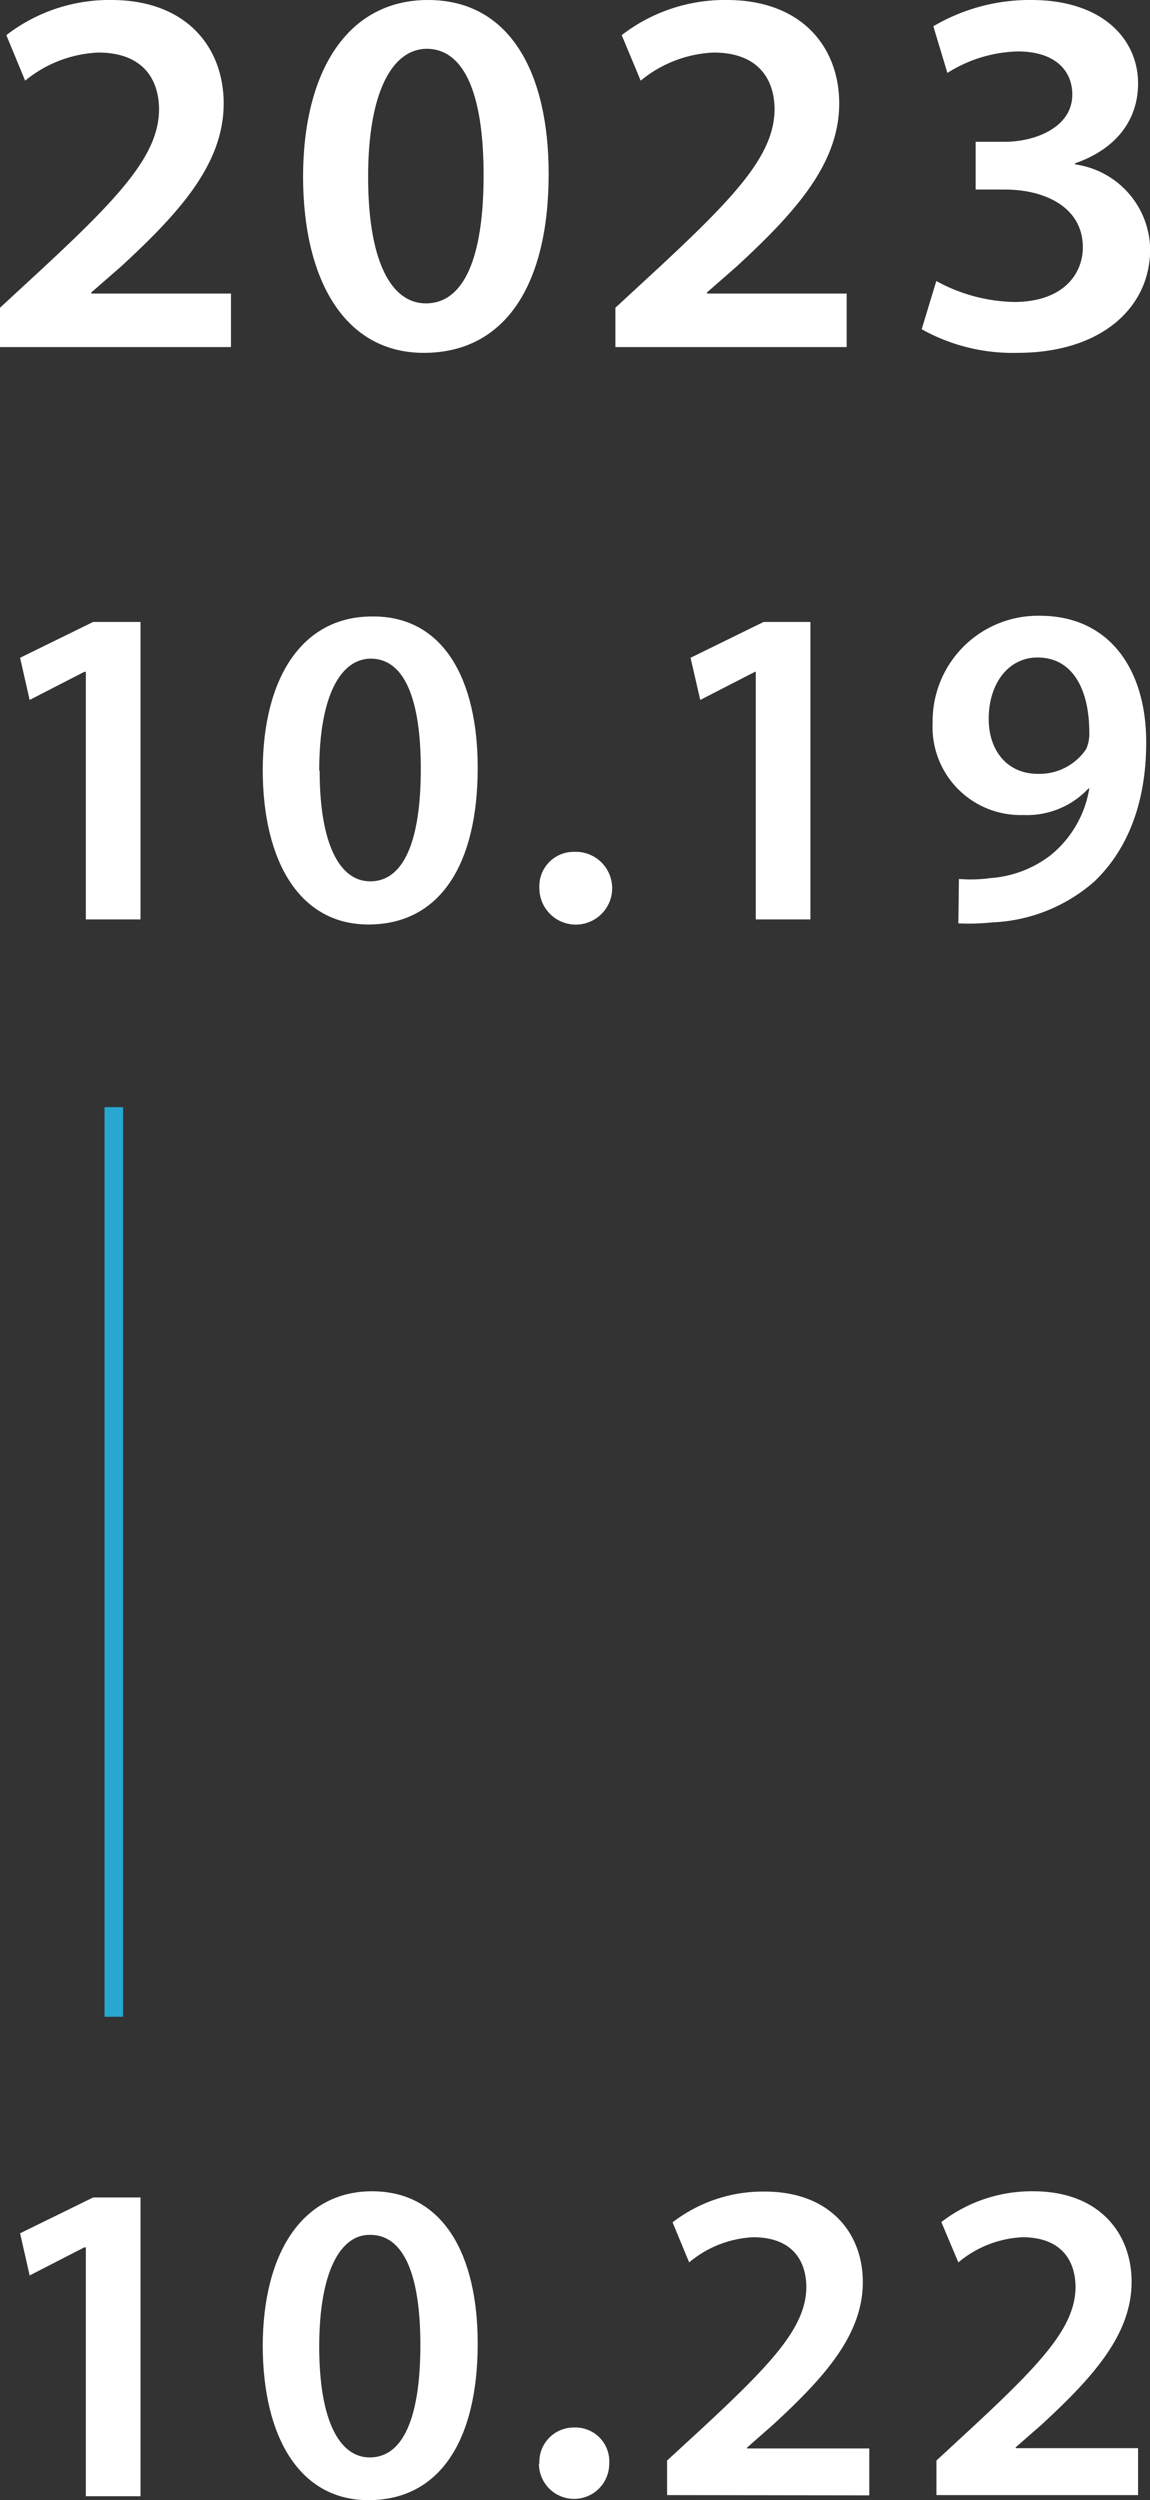 <svg xmlns="http://www.w3.org/2000/svg" viewBox="0 0 81.85 177.92"><rect x="0" y="0" width="81.85" height="177.92" fill="#333333" stroke="none"/><defs><style>.cls-1{fill:#fff;}.cls-2{fill:#28a8d1;}</style></defs><g id="图层_2" data-name="图层 2"><g id="图层_1-2" data-name="图层 1"><path class="cls-1" d="M6.11,47.81H6l-3.89,2-.68-3,5.2-2.55H10V65.43H6.11Z"/><path class="cls-1" d="M34,54.64c0,6.87-2.68,11.15-7.78,11.15-4.87,0-7.49-4.45-7.52-10.92,0-6.64,2.81-11,7.78-11C31.59,43.82,34,48.39,34,54.64Zm-11.25.2c0,5.2,1.41,7.88,3.6,7.88,2.39,0,3.6-2.88,3.6-8,0-4.94-1.15-7.85-3.57-7.85C24.23,46.89,22.72,49.54,22.72,54.84Z"/><path class="cls-1" d="M38.39,63.21a2.45,2.45,0,0,1,2.49-2.59,2.59,2.59,0,1,1-2.49,2.59Z"/><path class="cls-1" d="M53.79,47.81h-.06l-3.89,2-.69-3,5.2-2.55h3.33V65.43H53.79Z"/><path class="cls-1" d="M68.25,62.55a10.08,10.08,0,0,0,2.22-.06,7.94,7.94,0,0,0,4.32-1.64,7.72,7.72,0,0,0,2.74-4.74h-.06A6,6,0,0,1,72.83,58a6.26,6.26,0,0,1-6.45-6.58A7.5,7.5,0,0,1,74,43.82c5,0,7.58,3.86,7.58,9,0,4.55-1.47,7.79-3.69,9.91a11.72,11.72,0,0,1-7.26,2.91,16,16,0,0,1-2.42.07Zm2.12-11.38c0,2.2,1.28,3.9,3.5,3.9a4,4,0,0,0,3.44-1.77,2.68,2.68,0,0,0,.22-1.18c0-2.88-1.07-5.33-3.69-5.33C71.81,46.79,70.37,48.59,70.37,51.17Z"/><path class="cls-1" d="M6.11,159.93H6l-3.89,2-.68-3,5.2-2.55H10v21.26H6.11Z"/><path class="cls-1" d="M34,166.77c0,6.86-2.68,11.15-7.78,11.15-4.87,0-7.49-4.45-7.52-10.93,0-6.63,2.81-11.05,7.78-11.05C31.59,155.94,34,160.52,34,166.77ZM22.72,167c0,5.2,1.41,7.88,3.6,7.88,2.39,0,3.6-2.88,3.6-8,0-4.93-1.15-7.84-3.57-7.84C24.23,159,22.72,161.66,22.72,167Z"/><path class="cls-1" d="M38.39,175.33a2.45,2.45,0,0,1,2.49-2.58,2.41,2.41,0,0,1,2.48,2.58,2.49,2.49,0,1,1-5,0Z"/><path class="cls-1" d="M47.48,177.56V175.1L50,172.78c5-4.64,7.36-7.19,7.39-10,0-1.9-1-3.57-3.79-3.57A7.65,7.65,0,0,0,49.05,161l-1.18-2.85a10.54,10.54,0,0,1,6.54-2.19c4.71,0,7,3,7,6.44,0,3.73-2.68,6.74-6.41,10.17l-1.83,1.61v.06h8.7v3.34Z"/><path class="cls-1" d="M66.65,177.56V175.1l2.51-2.32c5-4.64,7.36-7.19,7.39-10,0-1.9-1-3.57-3.79-3.57A7.65,7.65,0,0,0,68.21,161L67,158.13a10.52,10.52,0,0,1,6.54-2.19c4.71,0,7,3,7,6.44,0,3.73-2.69,6.74-6.41,10.17l-1.84,1.61v.06H81v3.34Z"/><rect class="cls-2" x="7.44" y="78.79" width="1.32" height="64.73"/><path class="cls-1" d="M0,24.7V21.9l2.88-2.66C8.6,13.94,11.29,11,11.32,7.81c0-2.17-1.15-4.07-4.33-4.07a8.8,8.8,0,0,0-5.2,2L.45,2.5A12,12,0,0,1,7.92,0c5.38,0,8,3.4,8,7.36,0,4.26-3.06,7.7-7.32,11.62L6.5,20.81v.08h9.94V24.7Z"/><path class="cls-1" d="M39.05,12.37c0,7.85-3.06,12.74-8.89,12.74-5.57,0-8.56-5.08-8.59-12.48C21.57,5,24.78,0,30.46,0,36.33,0,39.05,5.23,39.05,12.37Zm-12.85.22c0,5.94,1.61,9,4.11,9,2.73,0,4.11-3.29,4.11-9.12,0-5.64-1.31-9-4.07-9C27.92,3.51,26.2,6.54,26.2,12.59Z"/><path class="cls-1" d="M43.8,24.7V21.9l2.88-2.66c5.72-5.3,8.41-8.22,8.45-11.43,0-2.17-1.16-4.07-4.34-4.07a8.74,8.74,0,0,0-5.19,2L44.25,2.5A12,12,0,0,1,51.73,0c5.38,0,8,3.4,8,7.36,0,4.26-3.06,7.7-7.32,11.62l-2.09,1.83v.08h9.94V24.7Z"/><path class="cls-1" d="M66.64,20a12,12,0,0,0,5.53,1.49c3.51,0,4.9-2,4.9-3.89,0-2.87-2.73-4.11-5.53-4.11h-2.1V10.09h2.1c2.09,0,4.78-1,4.78-3.36,0-1.69-1.2-3.07-3.89-3.07a9.81,9.81,0,0,0-5,1.53l-1-3.32A13.5,13.5,0,0,1,73.4,0C78.45,0,81,2.77,81,5.94c0,2.54-1.49,4.64-4.48,5.68v.08a6.19,6.19,0,0,1,5.34,6.05c0,4.11-3.44,7.36-9.45,7.36a13.28,13.28,0,0,1-6.81-1.68Z"/></g></g></svg>
